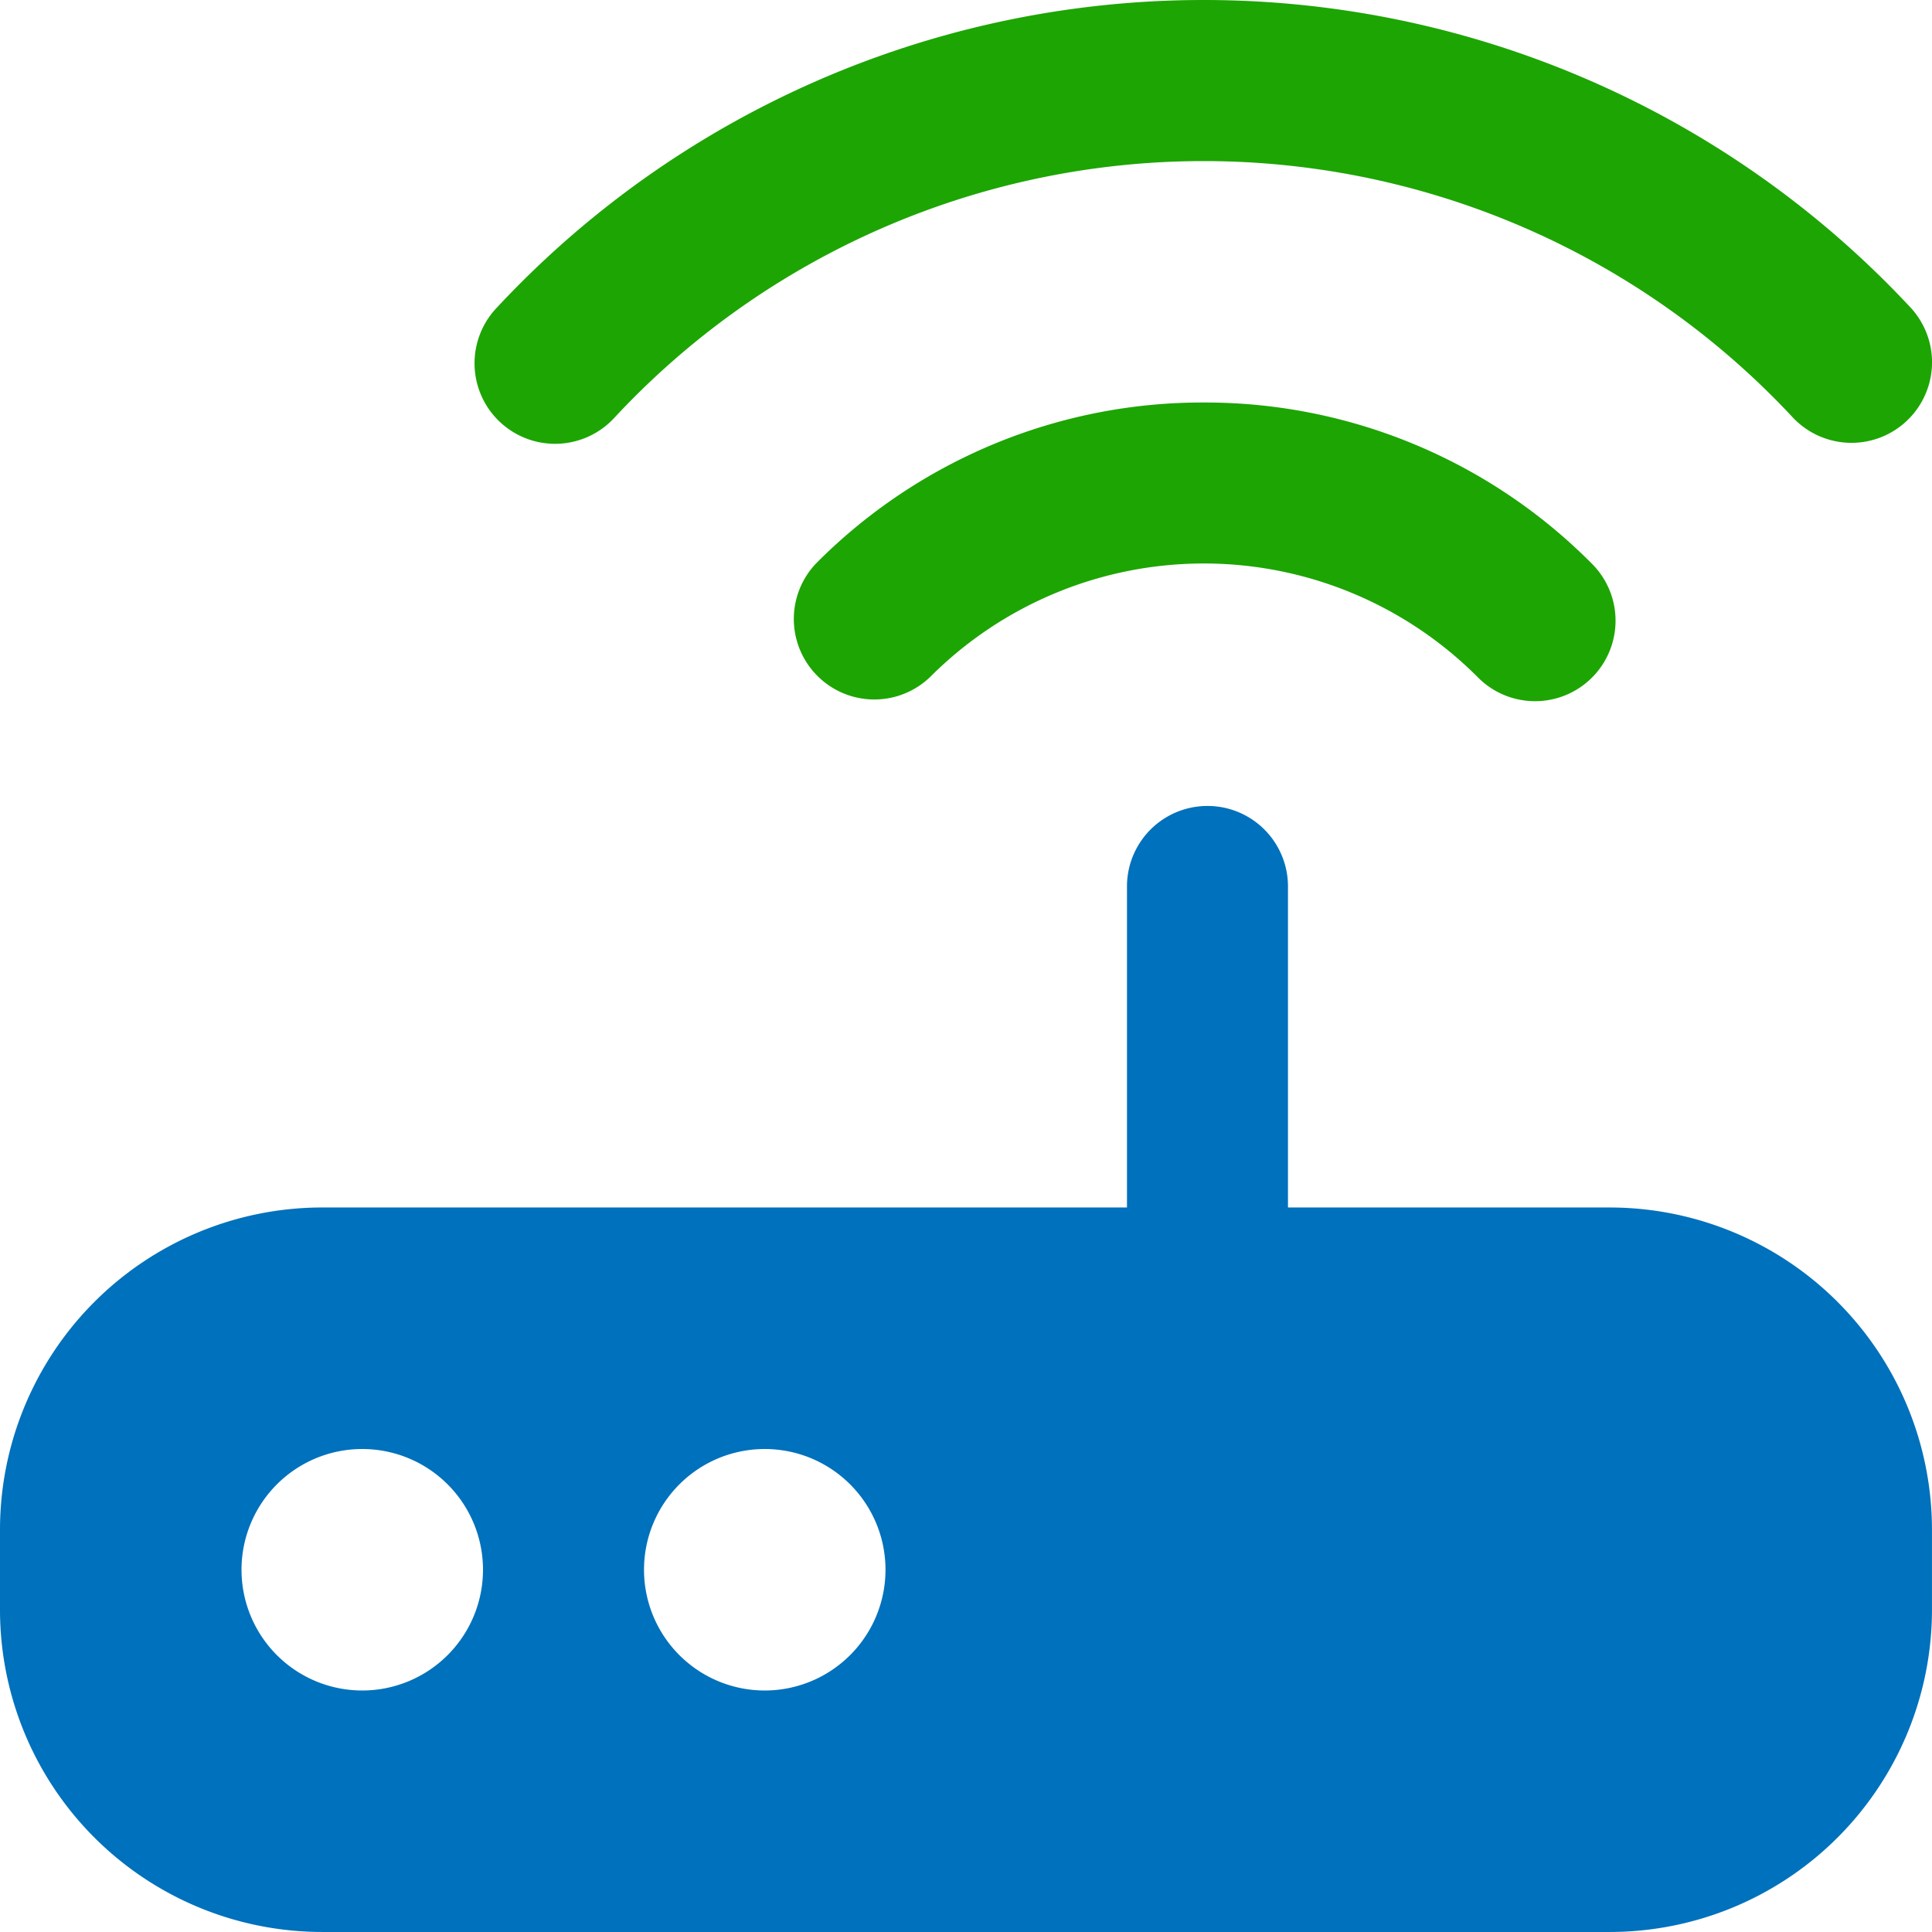 <svg xmlns="http://www.w3.org/2000/svg" width="167.703" height="167.703" viewBox="0 0 167.703 167.703">
  <g id="Group_72" data-name="Group 72" transform="translate(-764.103 -2387.603)">
    <path id="router" d="M76.388,34.938a47.266,47.266,0,0,1,33.624,13.926,6.987,6.987,0,1,1-9.88,9.88,33.57,33.57,0,0,0-47.474,0,6.987,6.987,0,0,1-9.88-9.88A47.238,47.238,0,0,1,76.395,34.938ZM15.05,26.679a83.85,83.85,0,0,1,122.675,0A6.991,6.991,0,1,1,127.5,36.217a69.87,69.87,0,0,0-102.229,0A6.991,6.991,0,1,1,15.05,26.679Z" transform="translate(792.204 2387.603)" fill="#1da503"/>
    <path id="router-2" data-name="router" d="M139.752,57.063H111.8V29.112a6.988,6.988,0,0,0-13.975,0v27.95H27.95A27.979,27.979,0,0,0,0,85.013V92a27.979,27.979,0,0,0,27.95,27.95h111.8A27.979,27.979,0,0,0,167.7,92V85.013A27.979,27.979,0,0,0,139.752,57.063ZM31.444,98.989A10.481,10.481,0,1,1,41.926,88.507,10.485,10.485,0,0,1,31.444,98.989Zm34.938,0A10.481,10.481,0,1,1,76.864,88.507,10.485,10.485,0,0,1,66.382,98.989Z" transform="translate(764.103 2435.354)" fill="#0071bc"/>
  </g>
</svg>
